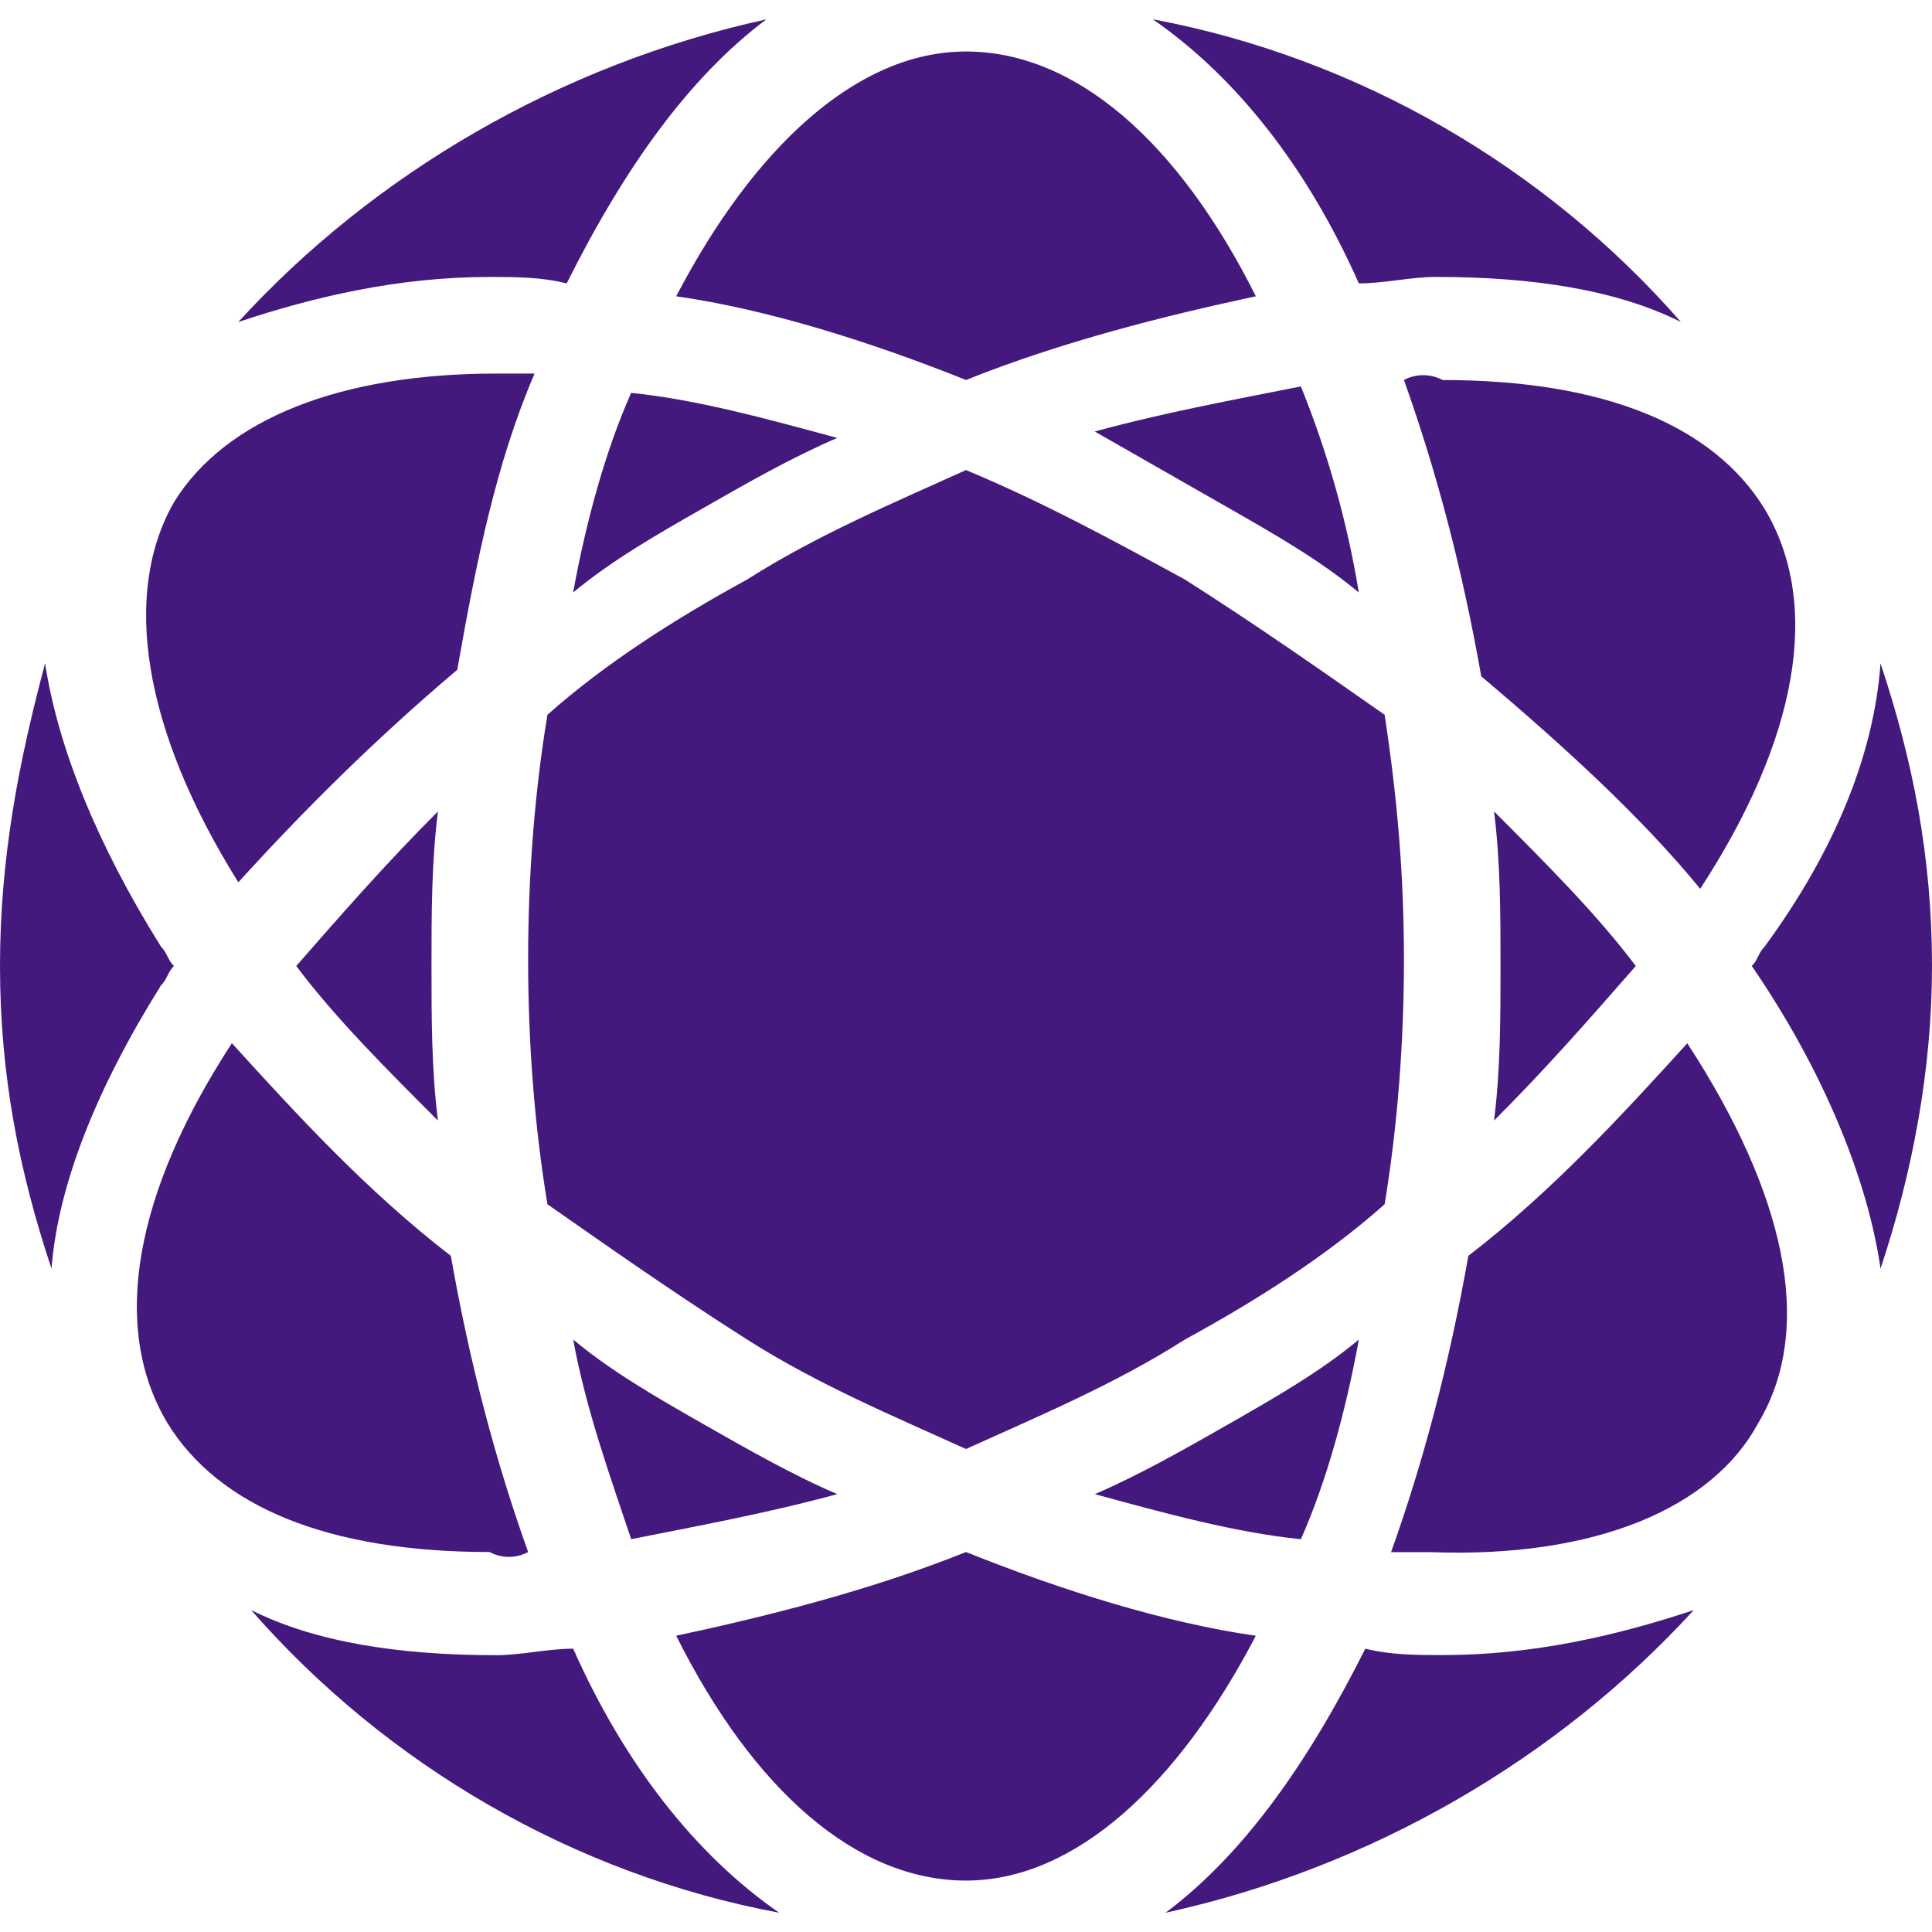 <svg width="50" height="50" viewBox="0 0 50 50" fill="none" xmlns="http://www.w3.org/2000/svg">
<g clip-path="url(#clip0_885_338)">
<path d="M31.834 13.168C33 13.834 34.168 14.502 35.166 15.334C34.866 13.506 34.362 11.717 33.666 10.001C31.999 10.334 30.165 10.667 28.332 11.167C29.499 11.835 30.667 12.501 31.834 13.168ZM7.667 25C8.667 26.334 10 27.667 11.334 29C11.167 27.667 11.167 26.333 11.167 25C11.167 23.667 11.167 22.334 11.334 21C9.999 22.334 8.833 23.667 7.667 25ZM36.334 9.834C37.166 12.168 37.834 14.667 38.334 17.501C40.501 19.335 42.502 21.168 44.001 23.002C46.501 19.169 47.168 15.669 45.667 13.168C44.334 11.001 41.498 9.835 37.334 9.835C37.18 9.753 37.008 9.71 36.834 9.71C36.66 9.71 36.488 9.752 36.334 9.834ZM42.334 25C41.333 23.667 40 22.334 38.666 21C38.833 22.334 38.833 23.667 38.833 25C38.833 26.334 38.833 27.667 38.666 29C40.001 27.668 41.168 26.334 42.334 25ZM25 37.5C26.834 36.668 28.834 35.835 30.667 34.666C32.501 33.666 34.335 32.501 35.834 31.166C36.165 29.166 36.334 26.998 36.334 24.831C36.334 22.666 36.165 20.665 35.834 18.498C34.167 17.332 32.501 16.165 30.667 14.999C28.834 13.999 27 12.999 25 12.165C23.167 12.998 21.169 13.831 19.334 14.999C17.5 15.999 15.667 17.165 14.168 18.498C13.835 20.498 13.668 22.666 13.668 24.831C13.668 26.998 13.835 29.165 14.168 31.166C15.835 32.332 17.501 33.501 19.334 34.666C21.168 35.835 23.167 36.668 25 37.5ZM25 40.166C22.502 41.169 19.835 41.833 17.5 42.333C19.5 46.334 22.167 48.669 25 48.669C27.835 48.669 30.502 46.169 32.501 42.333C30.166 42.001 27.5 41.169 25 40.166ZM13.668 40.166C12.834 37.834 12.166 35.335 11.668 32.501C9.501 30.834 7.668 28.832 6.001 26.998C3.502 30.832 2.834 34.331 4.336 36.833C5.669 38.999 8.502 40.166 12.668 40.166C12.821 40.248 12.993 40.292 13.168 40.292C13.342 40.292 13.514 40.249 13.668 40.166ZM11.834 17.334C12.334 14.501 12.834 12 13.834 9.668H12.834C8.834 9.668 5.834 10.833 4.501 13C3.167 15.334 3.667 18.834 6.168 22.834C7.834 21 9.668 19.168 11.834 17.334ZM25 9.834C27.5 8.833 30.166 8.168 32.501 7.668C30.5 3.667 27.834 1.333 25 1.333C22.167 1.333 19.5 3.834 17.5 7.668C19.834 7.999 22.501 8.834 25 9.834ZM18.167 36.835C17 36.168 15.834 35.501 14.834 34.668C15.167 36.502 15.835 38.335 16.335 39.834C18 39.501 19.835 39.167 21.669 38.668C20.5 38.167 19.333 37.5 18.167 36.835ZM14.834 42.668C14.167 42.668 13.5 42.836 12.834 42.836C10.334 42.836 8.167 42.502 6.5 41.669C9.999 45.669 14.832 48.504 20.166 49.502C18 48.002 16.167 45.667 14.834 42.668ZM12.666 7.168C13.333 7.168 13.999 7.168 14.666 7.334C16.166 4.335 17.833 2.001 19.833 0.501C14.5 1.668 9.667 4.501 6.167 8.334C8.167 7.667 10.334 7.168 12.666 7.168ZM4.167 25.5C4.335 25.333 4.335 25.169 4.5 25C4.333 24.832 4.333 24.667 4.167 24.5C2.5 21.834 1.5 19.334 1.167 17.168C0.5 19.667 0 22.167 0 25C0 27.834 0.5 30.334 1.333 32.832C1.5 30.668 2.499 28.167 4.167 25.5ZM37.334 42.833C36.667 42.833 36.001 42.833 35.334 42.667C33.832 45.665 32.166 48.001 30.166 49.501C35.5 48.335 40.333 45.5 43.834 41.669C41.835 42.334 39.667 42.833 37.334 42.833ZM45.499 36.835C47.001 34.335 46.166 30.834 43.667 27C42.001 28.834 40.166 30.834 38.001 32.501C37.499 35.336 36.835 37.835 36.001 40.169H37.001C41.334 40.334 44.334 39.001 45.499 36.835ZM31.834 36.835C30.667 37.501 29.499 38.167 28.334 38.668C30.166 39.169 32.001 39.669 33.667 39.834C34.334 38.332 34.832 36.501 35.167 34.668C34.167 35.501 33.001 36.167 31.834 36.835ZM18.167 13.168C19.332 12.501 20.5 11.835 21.667 11.334C19.834 10.834 17.999 10.334 16.334 10.168C15.667 11.668 15.167 13.501 14.832 15.334C15.834 14.502 17 13.834 18.167 13.168ZM35.167 7.334C35.834 7.334 36.501 7.167 37.167 7.167C39.666 7.167 41.833 7.499 43.501 8.332C40.002 4.333 35.169 1.499 29.835 0.499C32.001 2 33.835 4.335 35.167 7.334ZM48.668 17.168C48.5 19.501 47.502 22 45.667 24.5C45.501 24.667 45.501 24.832 45.336 25C47.168 27.667 48.334 30.502 48.668 32.832C49.5 30.334 50 27.668 50 25C50 22.167 49.5 19.667 48.668 17.168Z" fill="#44197D"/>
</g>
<defs>
<clipPath id="clip0_885_338">
<rect width="50" height="50" fill="white"/>
</clipPath>
</defs>
</svg>

